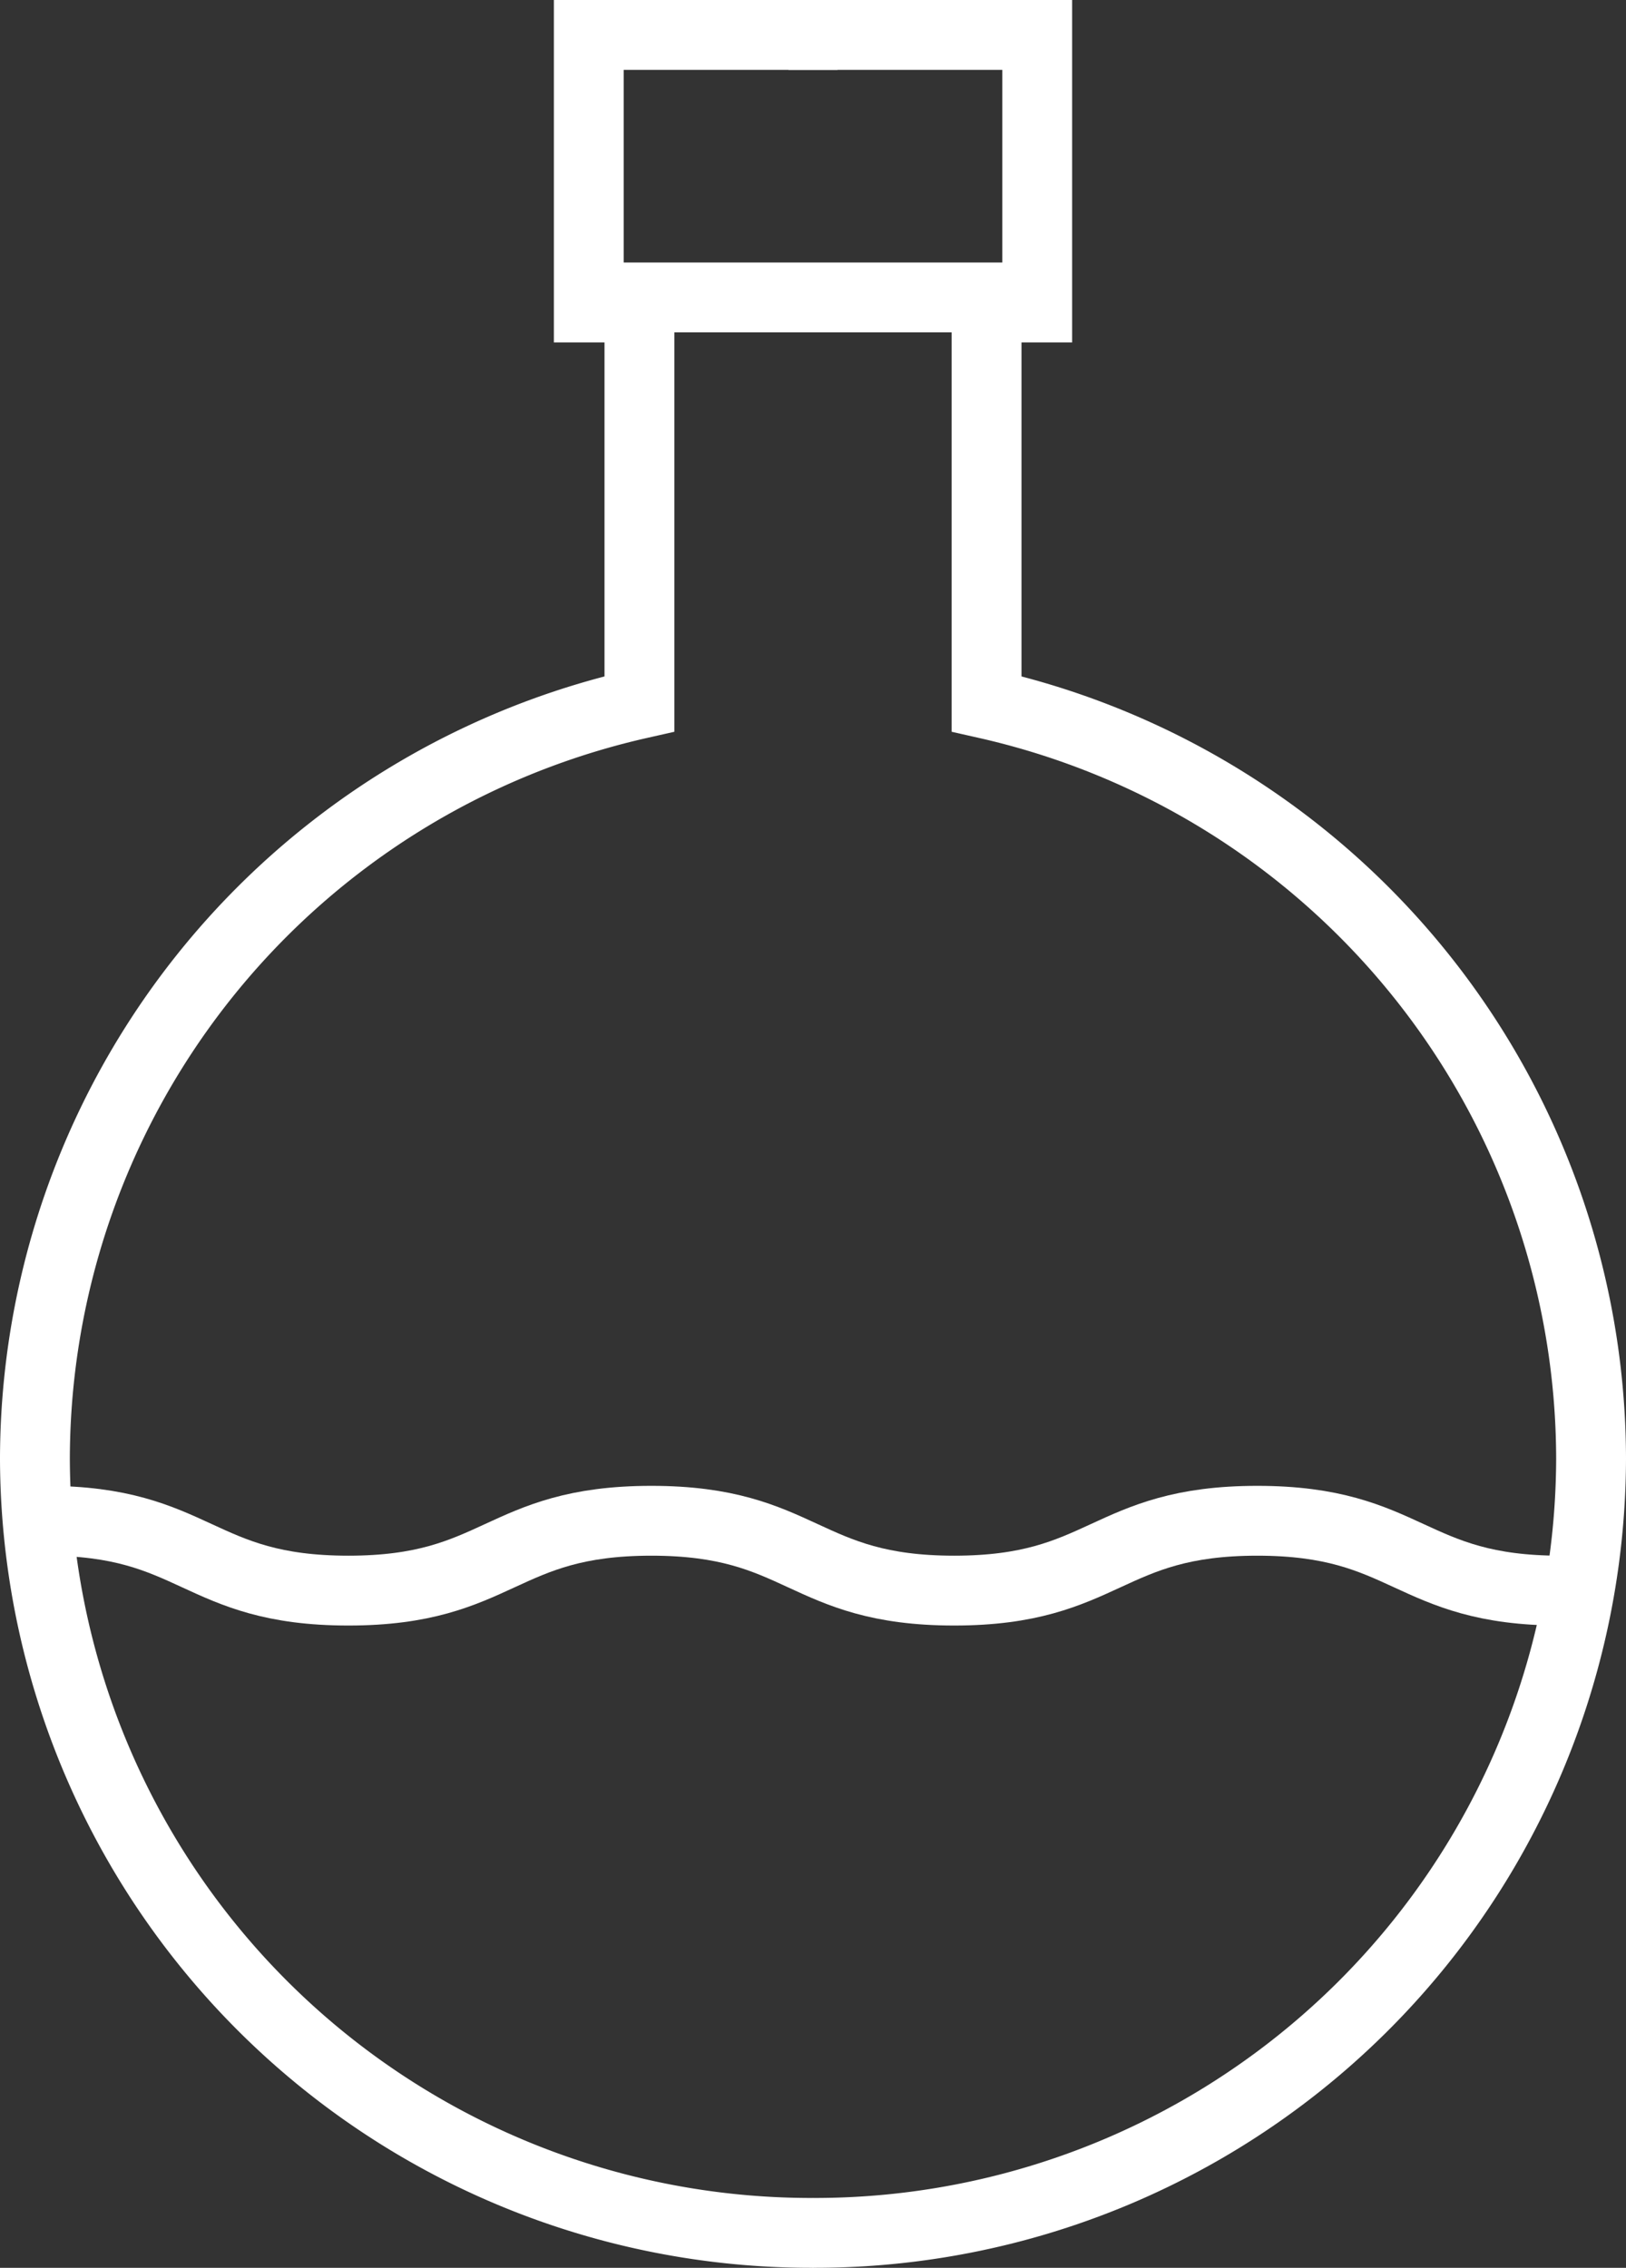 <svg xmlns="http://www.w3.org/2000/svg" xmlns:xlink="http://www.w3.org/1999/xlink" width="93.123" height="129.877" viewBox="0 0 93.123 129.877"><rect x="0" y="0" width="93.123" height="129.877" fill="#333333" stroke="none"/><defs><style>.a,.b{fill:none;}.b{stroke:#fff;stroke-width:4px;}.c{clip-path:url(#a);}</style><clipPath id="a"><path class="a" d="M0,0H93.123V-129.877H0Z"/></clipPath></defs><g transform="translate(0 129.877)"><g transform="translate(33.565 -112.843)"><path class="b" d="M0,0H24.84"/></g><g class="c"><g transform="translate(2.605 -42.783)"><path class="b" d="M0,0C8.673,0,8.673,4,17.346,4S26.021,0,34.7,0,43.37,4,52.043,4,60.723,0,69.4,0,78.081,4,86.76,4"/></g><g transform="translate(47.965 -127.877)"><path class="b" d="M0,0H-14.244V15.61h2.9v22.7A44.4,44.4,0,0,0-45.965,81.531,44.455,44.455,0,0,0-1.394,125.877"/></g><g transform="translate(45.158 -127.877)"><path class="b" d="M0,0H14.244V15.61h-2.9v22.7A44.4,44.4,0,0,1,45.965,81.531,44.455,44.455,0,0,1,1.394,125.877"/></g></g></g></svg>